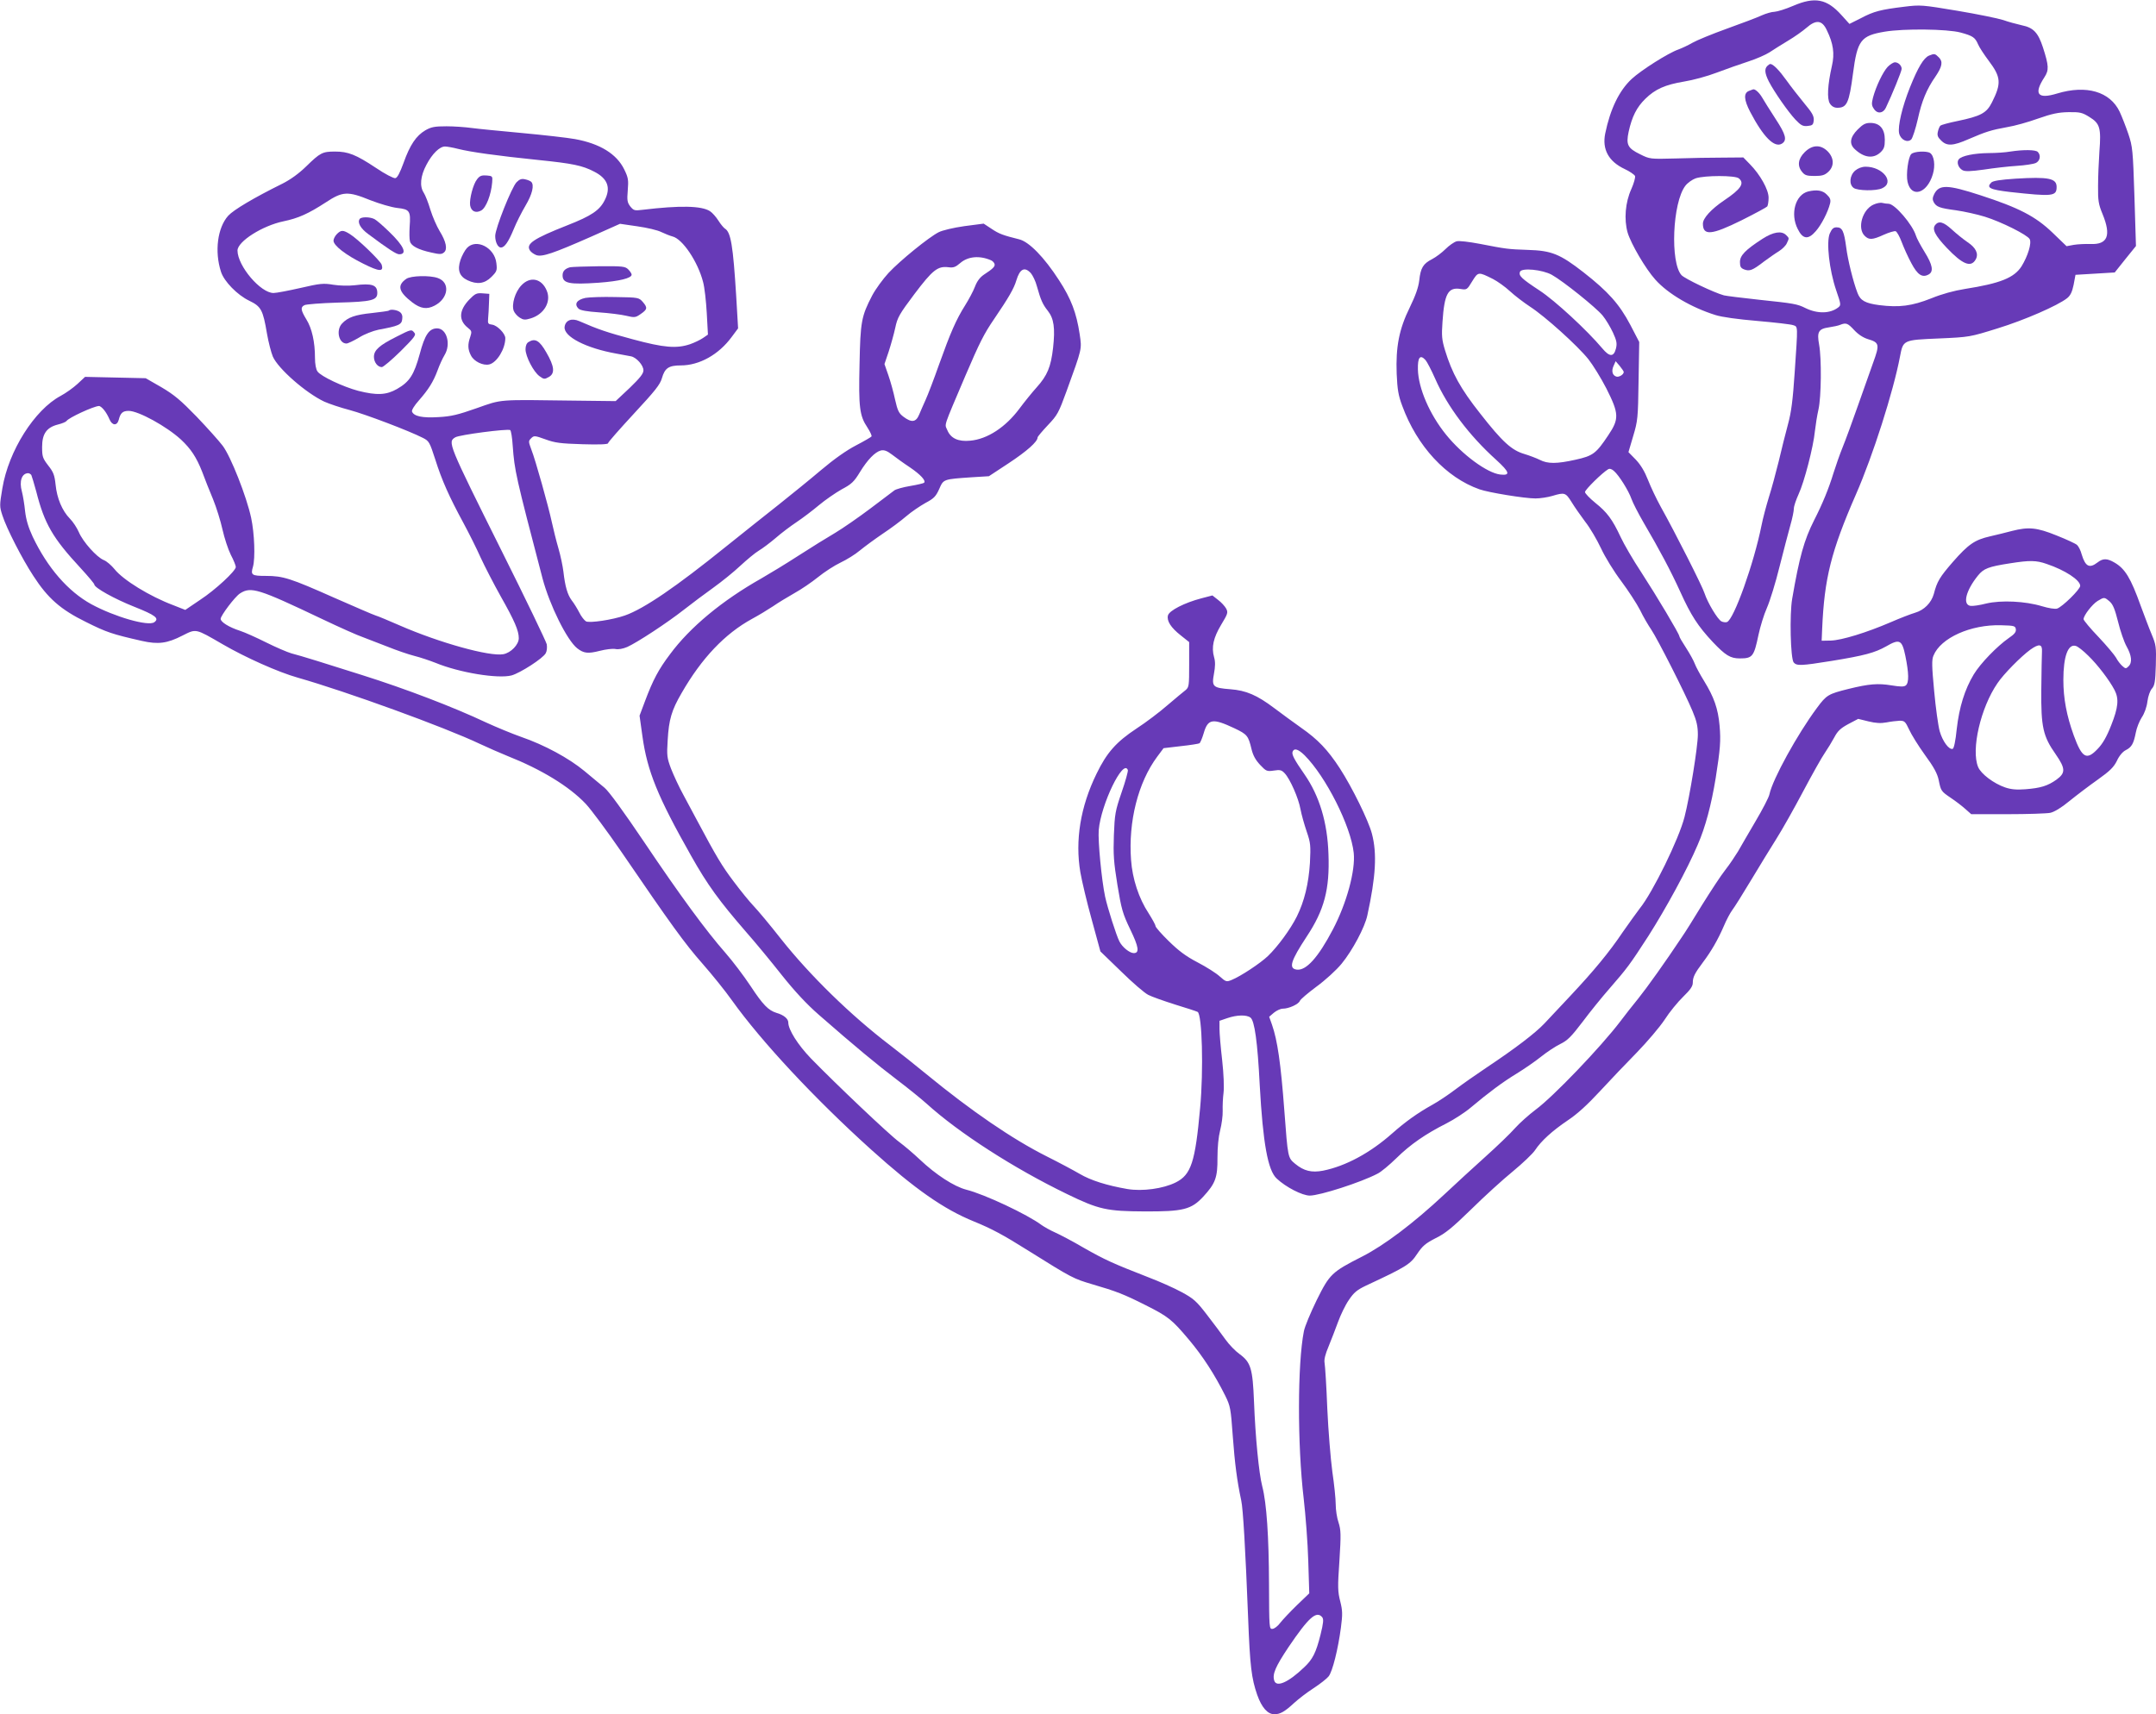 <?xml version="1.0" standalone="no"?>
<!DOCTYPE svg PUBLIC "-//W3C//DTD SVG 20010904//EN"
 "http://www.w3.org/TR/2001/REC-SVG-20010904/DTD/svg10.dtd">
<svg version="1.0" xmlns="http://www.w3.org/2000/svg"
 width="1280pt" height="1018pt" viewBox="0 0 1280 1018"
 preserveAspectRatio="xMidYMid meet">
<g transform="translate(0,1018) scale(0.1,-0.1)"
fill="#673ab7" stroke="none">
<path d="M10645 10145 c-44 -19 -93 -34 -110 -35 -16 0 -50 -10 -75 -21 -25
-12 -118 -47 -207 -79 -89 -32 -181 -70 -205 -84 -24 -14 -62 -32 -84 -40 -60
-21 -221 -123 -277 -175 -74 -69 -127 -178 -157 -324 -19 -94 20 -166 116
-211 30 -14 57 -33 61 -41 3 -9 -7 -44 -22 -78 -36 -79 -44 -180 -22 -258 20
-67 107 -216 165 -280 74 -83 213 -165 357 -210 38 -12 131 -25 249 -35 104
-9 199 -20 212 -25 29 -10 28 3 9 -279 -11 -165 -20 -237 -40 -310 -14 -52
-39 -151 -55 -220 -17 -69 -43 -165 -59 -215 -15 -49 -35 -124 -43 -165 -45
-225 -164 -559 -205 -574 -8 -3 -23 -1 -33 4 -23 12 -82 111 -100 166 -12 40
-175 362 -260 514 -26 47 -60 119 -76 160 -20 51 -43 89 -72 120 l-44 45 28
95 c27 90 29 107 32 327 l4 232 -53 102 c-65 123 -131 197 -278 312 -140 109
-190 129 -331 133 -116 4 -126 5 -285 36 -64 12 -121 19 -137 15 -15 -4 -45
-25 -66 -46 -21 -21 -57 -48 -80 -60 -53 -27 -68 -52 -76 -126 -5 -42 -22 -90
-56 -160 -64 -130 -84 -235 -78 -395 4 -93 10 -129 33 -190 88 -240 260 -426
459 -496 54 -19 268 -54 332 -54 28 0 73 7 100 15 73 22 79 20 114 -36 17 -28
54 -81 81 -117 28 -35 70 -107 94 -158 24 -52 77 -138 120 -195 41 -55 92
-133 112 -172 19 -40 50 -92 67 -117 37 -55 200 -376 244 -482 25 -59 32 -91
32 -141 0 -70 -48 -368 -79 -488 -33 -131 -189 -449 -266 -544 -17 -22 -62
-85 -100 -139 -81 -121 -175 -234 -313 -381 -57 -60 -126 -134 -153 -163 -55
-58 -173 -148 -344 -262 -60 -40 -144 -99 -185 -130 -41 -31 -102 -72 -135
-90 -90 -50 -162 -102 -240 -171 -131 -116 -276 -194 -410 -221 -68 -13 -114
-2 -166 41 -43 36 -43 34 -64 316 -21 281 -41 417 -73 509 l-17 48 28 24 c16
13 39 24 53 24 35 0 93 26 101 46 3 9 48 47 99 85 52 38 118 98 149 136 64 78
138 216 153 288 50 230 58 366 27 484 -20 77 -117 275 -191 389 -71 109 -130
171 -229 240 -44 31 -116 84 -160 117 -102 77 -167 105 -261 112 -103 8 -111
15 -97 91 8 43 9 72 1 99 -17 60 -4 116 42 193 40 66 42 73 29 97 -8 14 -29
37 -48 51 l-33 26 -65 -17 c-100 -26 -192 -73 -199 -102 -8 -32 17 -72 77
-119 l49 -39 0 -134 c0 -124 -1 -134 -21 -151 -12 -9 -61 -50 -108 -90 -47
-41 -129 -103 -183 -138 -121 -80 -177 -143 -238 -269 -96 -196 -128 -397 -96
-585 9 -52 39 -179 68 -283 l51 -187 123 -119 c67 -66 139 -128 161 -139 21
-11 92 -36 158 -57 66 -20 127 -40 135 -44 27 -14 36 -346 15 -571 -29 -321
-53 -396 -145 -442 -74 -37 -198 -54 -287 -39 -121 21 -217 51 -283 90 -36 21
-124 68 -196 104 -203 102 -447 269 -714 488 -63 52 -160 129 -215 171 -235
179 -477 416 -649 633 -65 83 -138 170 -162 195 -24 25 -77 90 -118 145 -69
91 -103 148 -216 360 -21 39 -58 108 -83 155 -26 47 -58 117 -73 155 -24 64
-26 78 -20 170 7 122 23 177 83 280 119 207 257 352 418 440 39 21 95 55 125
75 30 21 87 55 127 78 40 22 103 65 140 95 37 30 97 69 133 86 36 17 88 49
115 72 28 23 88 67 135 99 47 31 110 78 140 104 30 26 82 61 114 79 51 27 62
39 82 83 26 59 22 58 197 70 l98 6 117 77 c109 72 172 128 172 153 0 5 28 38
61 73 57 60 64 73 111 202 94 259 91 248 78 338 -19 127 -51 211 -122 320 -89
138 -179 230 -238 244 -96 24 -118 32 -163 62 l-47 31 -115 -15 c-64 -9 -131
-25 -152 -36 -58 -29 -231 -170 -298 -242 -33 -36 -77 -96 -97 -134 -64 -123
-70 -155 -75 -409 -6 -255 0 -305 47 -375 16 -25 27 -48 24 -53 -3 -4 -44 -28
-92 -53 -56 -29 -130 -81 -208 -147 -67 -57 -180 -148 -250 -204 -71 -56 -212
-168 -314 -250 -295 -238 -486 -369 -600 -409 -74 -26 -209 -46 -231 -35 -10
6 -29 30 -40 53 -12 23 -32 56 -45 72 -25 34 -39 82 -49 170 -4 33 -17 96 -30
140 -13 44 -30 114 -39 155 -20 93 -97 369 -122 432 -17 46 -17 49 -1 65 17
17 21 17 85 -6 57 -21 90 -25 220 -29 98 -3 152 -1 152 6 0 6 69 84 153 175
127 137 156 173 167 212 17 59 40 75 112 75 110 0 225 64 302 169 l38 51 -11
188 c-19 306 -32 384 -68 405 -7 5 -25 26 -38 47 -14 22 -36 47 -50 56 -50 32
-176 35 -401 8 -47 -6 -52 -4 -72 20 -18 24 -20 36 -15 96 5 61 3 75 -21 124
-45 92 -144 153 -292 180 -43 8 -185 24 -314 36 -129 12 -264 25 -300 30 -36
5 -103 10 -149 10 -71 0 -91 -4 -126 -24 -54 -32 -91 -86 -129 -193 -22 -60
-37 -89 -49 -91 -10 -2 -62 25 -115 61 -119 79 -165 97 -243 97 -75 0 -88 -7
-171 -88 -44 -43 -93 -78 -140 -102 -170 -84 -291 -156 -323 -191 -64 -71 -82
-213 -43 -333 18 -57 97 -138 168 -172 70 -34 81 -53 105 -195 9 -52 25 -113
35 -137 32 -72 195 -215 305 -267 29 -13 97 -36 151 -50 93 -25 352 -123 436
-166 35 -18 39 -25 72 -127 39 -124 83 -222 167 -377 33 -61 79 -153 102 -205
24 -52 78 -157 120 -232 82 -145 107 -203 107 -248 0 -38 -47 -87 -92 -95 -81
-15 -379 68 -613 170 -66 29 -131 56 -145 60 -14 4 -124 52 -245 105 -261 116
-304 130 -406 130 -85 0 -92 5 -77 55 14 51 9 196 -11 290 -27 126 -121 365
-169 428 -22 29 -91 106 -154 172 -95 98 -133 130 -209 175 l-94 54 -180 4
-180 4 -45 -42 c-25 -23 -70 -55 -100 -71 -155 -83 -309 -326 -346 -549 -17
-101 -17 -108 0 -160 24 -76 117 -258 184 -360 86 -133 162 -200 313 -274 122
-61 155 -72 331 -112 97 -22 151 -15 242 32 82 41 74 43 238 -52 134 -78 331
-166 445 -198 291 -83 870 -293 1083 -394 47 -22 120 -54 162 -71 202 -80 366
-180 465 -284 32 -34 128 -163 213 -287 293 -429 375 -543 480 -662 58 -66
137 -164 175 -218 175 -245 492 -585 827 -887 261 -235 431 -354 611 -427 103
-42 171 -78 322 -173 262 -164 267 -166 381 -200 141 -41 187 -59 316 -124
133 -67 155 -84 256 -204 84 -100 153 -207 216 -333 31 -63 33 -76 45 -242 12
-161 25 -263 50 -380 11 -48 25 -290 41 -697 11 -288 20 -360 54 -458 27 -76
62 -115 102 -115 34 0 61 15 116 66 26 24 78 64 117 89 38 25 78 56 89 70 23
29 56 161 73 290 10 78 10 99 -4 155 -15 58 -16 85 -5 241 10 158 9 182 -5
227 -10 28 -17 77 -17 109 0 32 -9 119 -20 193 -10 74 -24 244 -30 376 -5 133
-13 254 -16 270 -4 20 4 52 24 99 16 39 41 104 56 145 15 41 43 100 64 130 30
45 49 60 101 85 238 111 264 127 304 188 33 49 50 63 110 94 58 28 100 63 212
172 77 76 188 177 247 225 58 48 117 104 131 125 37 56 102 115 195 178 56 37
117 93 190 172 59 64 158 168 220 231 61 63 136 151 165 195 28 44 78 105 110
136 42 41 57 62 57 83 0 33 11 56 60 121 49 65 89 134 124 215 15 36 38 79 50
95 13 17 64 98 113 180 50 83 117 193 150 245 33 52 104 178 158 280 54 102
112 205 129 229 17 25 42 66 56 92 20 38 37 54 83 79 l59 31 61 -15 c45 -11
74 -12 107 -6 25 5 60 9 78 10 29 0 34 -5 56 -52 13 -29 55 -97 94 -151 53
-72 74 -111 82 -150 13 -64 14 -66 73 -106 27 -18 65 -47 85 -65 l35 -31 216
0 c119 0 233 4 253 8 24 5 67 31 114 70 42 34 117 91 168 127 73 52 95 74 114
112 13 29 34 54 52 63 36 18 47 39 60 104 5 28 21 68 35 90 16 23 30 62 34 95
4 32 16 65 27 77 16 18 20 40 23 139 3 109 1 121 -24 181 -15 35 -44 113 -66
172 -59 165 -93 220 -155 256 -44 26 -69 26 -101 1 -48 -37 -72 -25 -94 47 -6
24 -19 49 -28 57 -9 8 -63 33 -121 56 -118 48 -167 52 -265 27 -33 -9 -91 -23
-130 -32 -91 -21 -128 -46 -221 -152 -78 -90 -94 -116 -113 -190 -15 -53 -57
-96 -112 -112 -24 -7 -89 -32 -144 -56 -144 -62 -291 -107 -355 -109 l-55 -1
3 70 c13 301 53 461 201 800 100 228 222 611 261 817 19 99 17 99 230 108 184
8 186 9 350 60 159 49 356 135 412 179 20 16 30 37 39 80 l11 59 117 7 116 7
63 79 63 78 -9 293 c-9 278 -11 297 -36 372 -15 44 -38 103 -52 133 -57 119
-197 160 -370 108 -117 -36 -142 -4 -76 97 27 42 26 67 -9 176 -29 89 -57 118
-126 132 -30 7 -80 20 -110 31 -31 10 -153 35 -272 55 -210 35 -219 36 -316
24 -139 -17 -180 -27 -257 -68 l-68 -34 -47 52 c-87 97 -158 111 -288 55z
m201 -145 c38 -78 47 -138 30 -211 -26 -115 -30 -196 -12 -224 11 -17 26 -25
44 -25 57 0 70 28 93 203 26 198 46 225 189 249 113 19 370 16 449 -5 74 -20
87 -29 105 -71 7 -17 36 -61 63 -97 73 -97 76 -134 19 -247 -32 -64 -67 -82
-206 -111 -50 -10 -96 -23 -100 -27 -5 -5 -12 -21 -15 -36 -5 -21 -1 -33 19
-52 34 -35 71 -33 164 8 102 44 134 54 228 71 44 7 126 30 184 51 83 29 121
37 181 38 67 1 81 -2 124 -29 62 -38 70 -65 59 -205 -4 -58 -8 -150 -8 -205
-1 -87 3 -109 27 -167 52 -127 30 -181 -71 -177 -31 1 -76 -1 -100 -5 l-43 -8
-83 80 c-101 97 -199 148 -430 223 -194 63 -242 64 -272 8 -11 -22 -12 -34 -4
-49 16 -29 36 -36 134 -49 48 -7 125 -24 170 -38 97 -30 253 -108 266 -133 13
-24 -11 -101 -48 -161 -44 -69 -127 -102 -337 -135 -63 -10 -137 -30 -200 -56
-114 -45 -189 -55 -308 -40 -83 11 -112 27 -129 72 -26 67 -58 198 -67 270
-13 97 -23 120 -57 120 -19 0 -28 -8 -41 -37 -21 -52 -3 -215 38 -336 29 -85
30 -89 12 -103 -48 -37 -123 -38 -193 -4 -50 25 -68 28 -277 50 -103 11 -197
23 -208 26 -59 16 -233 99 -252 120 -68 74 -54 431 23 531 13 17 41 37 61 44
54 18 235 18 256 0 36 -29 13 -64 -87 -131 -77 -52 -126 -106 -126 -138 0 -73
50 -69 230 20 80 40 148 77 152 82 4 6 8 29 8 52 0 48 -50 137 -111 199 l-39
40 -123 -1 c-67 0 -192 -2 -277 -5 -154 -4 -155 -4 -213 25 -74 36 -84 57 -68
133 20 91 48 146 99 196 59 58 118 84 232 103 50 8 136 31 193 53 56 21 140
51 187 66 47 15 103 40 125 54 22 15 72 46 110 69 39 23 88 58 110 77 57 50
93 46 121 -15z m-8127 -704 c75 -19 233 -41 476 -66 206 -21 263 -33 332 -69
81 -41 101 -96 63 -170 -30 -60 -79 -93 -222 -149 -200 -79 -247 -110 -222
-149 6 -10 23 -22 38 -28 35 -12 100 10 329 111 l168 75 103 -15 c57 -8 121
-23 142 -34 21 -10 51 -22 66 -26 60 -14 151 -150 182 -270 9 -32 18 -115 22
-185 l7 -128 -29 -20 c-16 -11 -51 -28 -77 -37 -80 -27 -155 -21 -340 29 -153
41 -206 59 -318 108 -45 20 -82 5 -87 -34 -7 -58 128 -127 308 -159 36 -7 74
-14 86 -16 32 -6 74 -53 74 -83 0 -20 -20 -45 -82 -105 l-83 -78 -255 3 c-448
6 -417 9 -570 -45 -111 -39 -151 -49 -227 -53 -96 -6 -146 5 -157 33 -3 8 14
36 40 65 57 65 86 110 112 180 11 31 30 72 41 90 40 65 13 159 -44 159 -47 0
-73 -38 -103 -152 -34 -124 -60 -165 -135 -208 -63 -36 -119 -39 -230 -11 -90
24 -222 86 -242 115 -9 12 -15 44 -15 81 0 94 -18 175 -51 228 -34 56 -36 73
-11 85 9 5 98 12 197 15 202 5 235 14 235 57 0 48 -31 59 -135 46 -34 -4 -89
-3 -126 3 -59 10 -78 8 -195 -19 -71 -16 -143 -30 -160 -30 -77 0 -213 160
-214 252 0 54 148 148 274 174 87 18 147 45 250 112 100 66 130 68 265 13 54
-21 125 -42 160 -46 74 -8 80 -18 73 -112 -2 -34 -2 -73 2 -86 6 -27 49 -50
128 -67 48 -11 60 -11 74 1 22 18 13 64 -26 127 -17 28 -42 85 -55 127 -12 41
-30 86 -39 100 -26 39 -20 100 16 167 34 65 78 108 110 108 11 0 46 -6 77 -14z
m3163 -661 c9 -3 19 -13 22 -21 6 -15 -7 -29 -64 -66 -23 -16 -40 -39 -52 -71
-10 -26 -36 -75 -58 -110 -54 -86 -87 -162 -155 -352 -31 -88 -67 -182 -80
-210 -12 -27 -30 -67 -38 -87 -19 -46 -45 -49 -93 -13 -28 21 -35 36 -50 102
-9 43 -27 108 -40 145 l-23 66 25 74 c13 40 31 104 39 141 13 62 24 81 114
201 108 143 138 167 202 159 30 -4 42 1 70 25 45 39 113 46 181 17z m238 -77
c11 -13 28 -47 36 -78 23 -82 34 -107 65 -146 36 -46 44 -102 31 -220 -13
-113 -34 -164 -98 -235 -27 -30 -73 -87 -102 -126 -82 -110 -190 -181 -292
-190 -71 -7 -116 14 -136 63 -16 39 -28 4 108 324 84 196 110 248 171 337 85
125 117 180 131 228 21 69 49 83 86 43z m3093 -10 c68 -38 262 -194 301 -241
20 -24 47 -70 62 -102 22 -48 25 -64 18 -94 -13 -52 -38 -52 -82 1 -89 106
-280 283 -372 343 -108 71 -125 88 -116 111 10 25 133 13 189 -18z m-349 -25
c27 -14 72 -46 100 -72 28 -26 83 -68 121 -93 88 -57 280 -230 345 -311 27
-34 75 -112 107 -174 75 -149 77 -180 11 -278 -72 -108 -90 -122 -194 -145
-112 -25 -165 -25 -212 -1 -20 10 -62 26 -92 35 -75 22 -130 71 -262 240 -117
148 -167 239 -209 376 -19 63 -21 86 -15 169 11 166 33 207 107 195 37 -6 39
-5 69 45 36 58 36 58 124 14z m2144 -303 c24 -26 53 -45 82 -54 68 -20 70 -32
31 -139 -18 -50 -59 -166 -91 -257 -32 -91 -72 -201 -90 -245 -18 -44 -42
-114 -55 -155 -28 -92 -65 -182 -115 -280 -59 -117 -87 -216 -130 -466 -16
-92 -10 -355 9 -378 18 -21 44 -20 224 9 197 32 258 49 324 86 81 47 95 40
115 -56 21 -103 22 -159 3 -175 -11 -9 -30 -9 -86 0 -79 13 -133 9 -254 -21
-121 -30 -131 -36 -188 -113 -116 -156 -263 -423 -282 -513 -3 -17 -41 -90
-83 -161 -42 -72 -89 -152 -104 -179 -16 -26 -49 -76 -75 -109 -27 -34 -88
-128 -138 -208 -49 -81 -103 -167 -120 -191 -97 -146 -206 -299 -259 -365 -34
-41 -81 -102 -106 -135 -117 -154 -399 -448 -502 -524 -40 -30 -95 -79 -123
-110 -27 -31 -106 -107 -175 -169 -69 -62 -179 -163 -245 -225 -184 -172 -358
-303 -488 -369 -181 -92 -193 -104 -270 -259 -36 -74 -71 -157 -76 -185 -38
-192 -39 -673 -1 -994 11 -96 24 -262 27 -368 l6 -194 -74 -71 c-41 -40 -85
-87 -99 -105 -14 -19 -34 -34 -45 -35 -20 -2 -20 4 -21 268 -1 280 -14 478
-40 578 -20 77 -41 294 -49 502 -8 199 -19 235 -86 284 -24 17 -62 56 -84 87
-22 31 -72 98 -110 147 -62 81 -80 96 -150 134 -44 24 -134 64 -200 89 -208
81 -256 103 -381 174 -66 39 -143 79 -170 91 -27 12 -63 32 -80 44 -84 63
-339 183 -447 210 -73 19 -181 89 -277 180 -36 34 -90 80 -121 103 -57 41
-377 345 -524 496 -78 81 -135 171 -135 214 0 22 -27 45 -70 57 -48 15 -80 47
-153 158 -41 62 -108 150 -149 197 -116 132 -271 343 -484 660 -122 181 -210
302 -235 322 -22 18 -76 63 -119 99 -93 77 -237 155 -376 203 -54 19 -148 58
-209 86 -193 91 -475 199 -735 281 -198 63 -371 117 -420 129 -24 7 -92 36
-150 65 -58 29 -127 60 -155 69 -65 21 -115 52 -115 71 0 19 85 132 115 151
65 42 109 28 485 -151 107 -51 217 -100 245 -109 27 -10 92 -35 145 -56 52
-21 124 -46 160 -55 36 -9 92 -28 125 -41 143 -59 372 -96 452 -75 51 14 188
102 203 132 7 12 9 35 6 53 -4 17 -123 265 -266 551 -322 646 -323 650 -277
678 24 15 310 52 326 43 5 -3 12 -45 15 -94 11 -148 17 -176 177 -787 42 -158
145 -367 206 -415 39 -30 63 -33 134 -15 35 9 76 14 92 11 18 -4 45 1 71 12
60 27 238 144 336 221 47 37 126 96 175 131 50 36 122 94 160 130 39 36 88 77
110 90 22 13 67 47 100 75 33 29 89 71 125 95 36 24 95 69 132 100 37 31 98
73 135 94 59 31 74 46 108 102 46 75 90 120 125 129 19 4 36 -2 65 -24 22 -17
70 -52 108 -77 63 -43 96 -79 83 -91 -3 -3 -40 -12 -82 -19 -42 -7 -85 -19
-94 -26 -10 -7 -74 -56 -143 -108 -69 -52 -163 -117 -208 -144 -46 -27 -145
-88 -219 -136 -74 -48 -173 -108 -220 -135 -232 -131 -423 -289 -542 -450 -68
-90 -101 -152 -148 -277 l-33 -88 17 -122 c29 -208 91 -360 289 -710 98 -174
166 -267 327 -453 53 -60 148 -175 211 -255 78 -98 149 -174 220 -236 216
-189 348 -298 464 -386 66 -50 145 -114 176 -142 192 -174 518 -384 834 -537
189 -92 237 -102 460 -103 229 -1 277 11 348 87 73 79 86 114 85 232 0 63 6
124 16 163 9 35 16 87 15 115 -1 29 1 77 5 107 4 33 1 112 -8 193 -9 77 -16
161 -16 187 l0 48 47 16 c56 19 113 21 137 3 24 -18 42 -143 55 -402 19 -343
48 -506 101 -554 54 -51 152 -101 196 -101 60 0 305 79 402 130 21 10 71 52
112 92 83 82 175 145 298 207 45 23 110 65 144 94 106 89 189 151 273 202 44
27 108 71 143 99 35 28 86 62 115 76 43 21 65 43 132 131 44 59 116 148 160
198 106 122 121 142 231 312 105 165 232 398 293 542 46 105 81 238 107 397
27 172 31 221 23 311 -9 101 -33 169 -92 265 -24 39 -49 85 -55 102 -6 17 -29
59 -51 93 -23 35 -41 66 -41 71 0 13 -134 238 -225 378 -49 74 -104 169 -123
210 -50 107 -81 148 -151 204 -33 27 -61 56 -61 64 0 14 103 115 137 135 9 6
22 2 35 -10 30 -26 87 -117 104 -166 8 -23 40 -85 70 -137 98 -167 164 -292
220 -415 63 -139 104 -203 193 -298 75 -79 104 -97 160 -97 76 0 84 11 111
140 10 47 32 120 50 160 18 41 52 151 75 245 24 93 52 204 64 245 12 41 21 86
21 100 0 14 13 52 28 85 33 70 88 281 97 375 4 36 13 93 21 128 17 75 19 302
4 385 -14 76 -4 94 58 103 26 4 56 10 67 15 35 14 45 10 83 -31z m-2545 -178
c9 -10 35 -60 58 -112 72 -164 201 -336 362 -481 80 -73 86 -94 24 -87 -78 9
-226 118 -322 237 -98 121 -164 275 -167 386 -2 73 13 92 45 57z m1177 -71 c0
-16 -30 -33 -45 -27 -23 8 -29 34 -15 64 l12 27 24 -28 c13 -16 24 -32 24 -36z
m-9022 -226 c11 -13 25 -38 32 -55 16 -38 45 -40 55 -3 10 41 24 53 59 53 58
0 225 -92 310 -170 59 -55 92 -105 126 -191 15 -41 44 -114 65 -164 20 -49 45
-130 56 -180 11 -49 33 -117 49 -149 17 -32 30 -65 30 -73 0 -23 -121 -136
-213 -196 l-87 -59 -71 28 c-141 53 -298 150 -349 214 -18 22 -46 47 -64 54
-42 17 -124 109 -148 166 -11 25 -34 61 -53 80 -46 47 -77 121 -85 202 -6 57
-13 75 -44 114 -33 43 -36 53 -36 110 0 78 27 116 94 133 25 6 48 16 51 21 12
19 159 87 192 89 6 1 20 -10 31 -24z m-432 -386 c3 -6 16 -50 29 -97 49 -193
98 -277 263 -455 45 -49 82 -93 82 -98 0 -19 120 -86 239 -133 123 -49 149
-68 117 -91 -35 -26 -236 32 -374 107 -138 76 -260 216 -348 401 -25 54 -39
99 -45 151 -4 41 -13 94 -19 117 -17 61 -1 108 37 109 6 0 15 -5 19 -11z
m11965 -528 c110 -37 199 -96 199 -130 0 -21 -106 -125 -137 -135 -13 -4 -50
2 -90 14 -99 30 -242 37 -331 16 -38 -10 -81 -16 -93 -14 -49 7 -28 91 44 180
34 42 62 53 192 73 114 18 154 18 216 -4z m374 -223 c20 -18 31 -46 50 -121
13 -54 36 -120 50 -145 31 -55 35 -97 12 -119 -15 -15 -18 -15 -38 3 -11 10
-28 32 -36 48 -9 16 -55 71 -104 123 -49 51 -89 99 -89 106 0 22 51 88 83 108
40 24 40 24 72 -3z m-557 -165 c2 -16 -8 -29 -42 -52 -70 -49 -168 -150 -208
-216 -54 -90 -86 -194 -101 -324 -7 -72 -17 -116 -24 -118 -22 -7 -60 45 -77
104 -9 32 -24 139 -33 239 -14 148 -15 186 -4 211 43 105 221 185 401 180 79
-2 85 -4 88 -24z m155 -133 c-1 -19 -3 -120 -4 -225 -2 -223 10 -277 86 -385
58 -84 59 -110 4 -150 -52 -37 -94 -50 -185 -57 -52 -4 -85 -1 -120 11 -67 23
-143 80 -160 121 -43 103 15 353 115 498 36 54 140 159 195 199 52 37 72 34
69 -12z m275 -24 c55 -53 126 -146 156 -204 27 -52 22 -103 -20 -209 -27 -69
-51 -110 -80 -140 -66 -70 -93 -55 -142 79 -43 119 -62 221 -62 330 0 141 28
216 74 202 12 -3 45 -29 74 -58z m-5071 -430 c78 -37 84 -45 103 -124 9 -38
24 -65 51 -94 36 -38 40 -40 82 -34 37 6 46 3 64 -16 32 -34 82 -147 94 -214
6 -32 23 -92 37 -133 23 -67 24 -82 19 -185 -8 -125 -33 -228 -78 -319 -38
-76 -113 -178 -171 -234 -46 -44 -163 -121 -215 -142 -31 -13 -35 -12 -71 20
-20 19 -80 57 -132 84 -71 37 -114 70 -172 127 -43 42 -78 82 -78 89 0 7 -19
41 -41 76 -58 88 -96 204 -104 316 -17 228 42 461 155 613 l38 51 102 12 c56
6 106 14 111 17 5 3 16 29 25 59 25 87 53 91 181 31z m418 -161 c127 -127 275
-421 292 -580 11 -104 -42 -299 -124 -455 -87 -166 -159 -246 -215 -238 -49 7
-35 52 59 195 105 158 138 282 130 491 -6 188 -54 346 -142 473 -62 89 -77
119 -71 135 9 23 33 16 71 -21z m-1049 -88 c2 -7 -14 -66 -37 -132 -38 -111
-41 -129 -46 -255 -4 -115 -1 -159 21 -295 24 -145 31 -170 76 -264 51 -105
56 -141 21 -141 -24 0 -68 35 -85 69 -18 34 -71 201 -85 266 -21 99 -43 331
-38 395 13 153 146 428 173 357z m1154 -5031 c9 -12 7 -34 -10 -103 -27 -108
-47 -147 -97 -194 -95 -91 -165 -121 -178 -79 -12 38 7 82 85 199 120 177 166
218 200 177z"/>
<path d="M11453 9850 c-32 -13 -66 -70 -113 -187 -47 -117 -74 -233 -65 -275
9 -38 49 -58 72 -36 8 9 26 64 39 121 23 106 52 177 105 253 40 59 45 88 20
113 -23 23 -26 24 -58 11z"/>
<path d="M11207 9783 c-28 -30 -69 -115 -87 -182 -9 -36 -9 -47 5 -67 20 -32
55 -28 71 6 36 75 94 217 94 231 0 20 -20 39 -40 39 -9 0 -28 -12 -43 -27z"/>
<path d="M10492 9788 c-17 -17 -15 -43 9 -91 33 -64 115 -181 158 -227 33 -35
45 -41 73 -38 29 3 33 7 36 33 2 25 -8 44 -55 100 -32 39 -80 100 -107 138
-43 60 -79 97 -96 97 -3 0 -11 -5 -18 -12z"/>
<path d="M10383 9640 c-32 -13 -30 -52 8 -125 78 -149 144 -215 188 -188 32
20 24 53 -37 146 -33 51 -69 108 -81 129 -17 29 -43 52 -54 47 -1 0 -12 -4
-24 -9z"/>
<path d="M11029 9411 c-46 -46 -52 -86 -16 -118 54 -50 109 -57 151 -18 21 20
26 33 26 75 0 65 -30 100 -86 100 -29 0 -44 -8 -75 -39z"/>
<path d="M10714 9276 c-39 -39 -45 -81 -15 -117 16 -20 28 -24 74 -24 45 0 60
5 81 24 37 34 35 83 -3 122 -42 42 -92 40 -137 -5z"/>
<path d="M11935 9280 c-27 -5 -85 -9 -128 -9 -87 -1 -161 -16 -178 -37 -14
-17 -3 -51 23 -65 15 -8 48 -7 127 4 58 9 146 19 194 22 49 3 100 11 113 17
26 12 32 46 12 66 -13 13 -84 14 -163 2z"/>
<path d="M11347 9265 c-18 -17 -32 -121 -22 -165 22 -98 116 -70 150 45 16 53
8 111 -17 127 -22 13 -96 9 -111 -7z"/>
<path d="M11014 9167 c-33 -29 -38 -82 -9 -103 23 -17 134 -19 169 -2 77 34 5
128 -98 128 -22 0 -45 -9 -62 -23z"/>
<path d="M11966 9119 c-91 -6 -134 -13 -144 -23 -31 -31 -8 -42 110 -56 255
-28 278 -26 278 30 0 51 -48 61 -244 49z"/>
<path d="M10735 9043 c-76 -19 -108 -133 -62 -223 30 -61 62 -65 107 -13 33
37 73 115 85 165 5 21 1 33 -19 52 -25 26 -60 31 -111 19z"/>
<path d="M11123 8965 c-66 -29 -98 -140 -53 -185 26 -26 46 -25 114 6 31 14
63 23 70 21 8 -3 24 -32 36 -64 12 -32 37 -88 57 -125 37 -70 65 -89 103 -68
31 17 24 57 -24 134 -24 39 -47 82 -51 96 -20 66 -126 190 -163 190 -9 0 -26
2 -37 5 -11 3 -35 -2 -52 -10z"/>
<path d="M11490 8845 c-21 -25 -3 -62 67 -136 95 -100 145 -120 173 -69 18 33
1 69 -49 102 -25 17 -67 51 -93 75 -49 45 -77 53 -98 28z"/>
<path d="M10464 8762 c-102 -66 -134 -99 -134 -138 0 -28 5 -36 25 -44 32 -12
49 -6 115 45 30 22 71 51 91 63 19 12 41 33 47 47 15 32 15 30 -4 49 -27 27
-76 19 -140 -22z"/>
<path d="M2832 9115 c-23 -29 -46 -117 -41 -154 6 -36 33 -49 66 -31 29 16 59
94 65 167 3 37 2 38 -33 41 -30 2 -41 -2 -57 -23z"/>
<path d="M3067 9098 c-29 -29 -127 -275 -127 -319 0 -37 16 -69 34 -69 21 0
44 32 75 107 16 40 48 103 71 142 40 67 53 122 34 141 -5 5 -21 12 -36 15 -21
5 -33 1 -51 -17z"/>
<path d="M2135 8879 c-14 -21 6 -56 51 -89 119 -89 167 -120 184 -120 50 0 28
50 -62 136 -35 34 -73 67 -85 73 -28 14 -80 14 -88 0z"/>
<path d="M2000 8790 c-11 -11 -20 -29 -20 -39 0 -29 72 -85 177 -137 96 -48
122 -49 109 -6 -8 24 -143 154 -189 182 -40 25 -52 25 -77 0z"/>
<path d="M2772 8707 c-12 -13 -29 -44 -38 -70 -20 -60 -7 -98 41 -121 57 -27
102 -21 142 19 33 33 35 39 30 82 -10 93 -120 149 -175 90z"/>
<path d="M3385 8593 c-30 -8 -45 -23 -45 -48 0 -48 40 -56 213 -44 124 9 197
27 197 48 0 6 -9 20 -20 31 -18 18 -32 20 -172 19 -84 -1 -162 -4 -173 -6z"/>
<path d="M2412 8524 c-56 -39 -46 -77 36 -140 49 -37 86 -43 132 -19 83 43 94
138 19 164 -48 17 -160 14 -187 -5z"/>
<path d="M3095 8485 c-37 -39 -59 -113 -45 -151 5 -13 21 -31 35 -40 22 -14
32 -15 65 -5 80 24 124 99 96 165 -30 73 -99 87 -151 31z"/>
<path d="M2787 8402 c-62 -64 -66 -123 -10 -168 24 -19 25 -23 15 -54 -16 -45
-15 -75 4 -111 18 -36 73 -62 109 -53 45 11 95 92 95 156 0 27 -48 76 -78 80
-24 3 -27 6 -24 38 2 19 4 60 5 90 l2 55 -40 3 c-35 3 -45 -2 -78 -36z"/>
<path d="M3476 8411 c-52 -11 -69 -37 -41 -64 10 -10 49 -17 122 -22 58 -4
131 -13 160 -20 50 -12 56 -11 85 9 41 28 44 38 15 72 -24 27 -25 28 -163 30
-76 2 -156 -1 -178 -5z"/>
<path d="M2309 8336 c-2 -3 -48 -9 -101 -15 -99 -10 -143 -25 -178 -63 -36
-39 -19 -118 27 -118 8 0 42 16 74 35 33 21 83 40 116 47 119 22 138 30 141
63 3 19 -2 33 -14 42 -17 13 -56 18 -65 9z"/>
<path d="M2353 8180 c-100 -50 -133 -79 -133 -119 0 -32 22 -61 47 -61 8 0 58
42 111 94 82 82 94 97 82 110 -17 21 -17 22 -107 -24z"/>
<path d="M3138 8149 c-11 -6 -18 -22 -18 -43 0 -43 48 -135 83 -160 26 -19 30
-19 55 -5 38 21 34 63 -15 147 -40 70 -66 85 -105 61z"/>
</g>
</svg>
